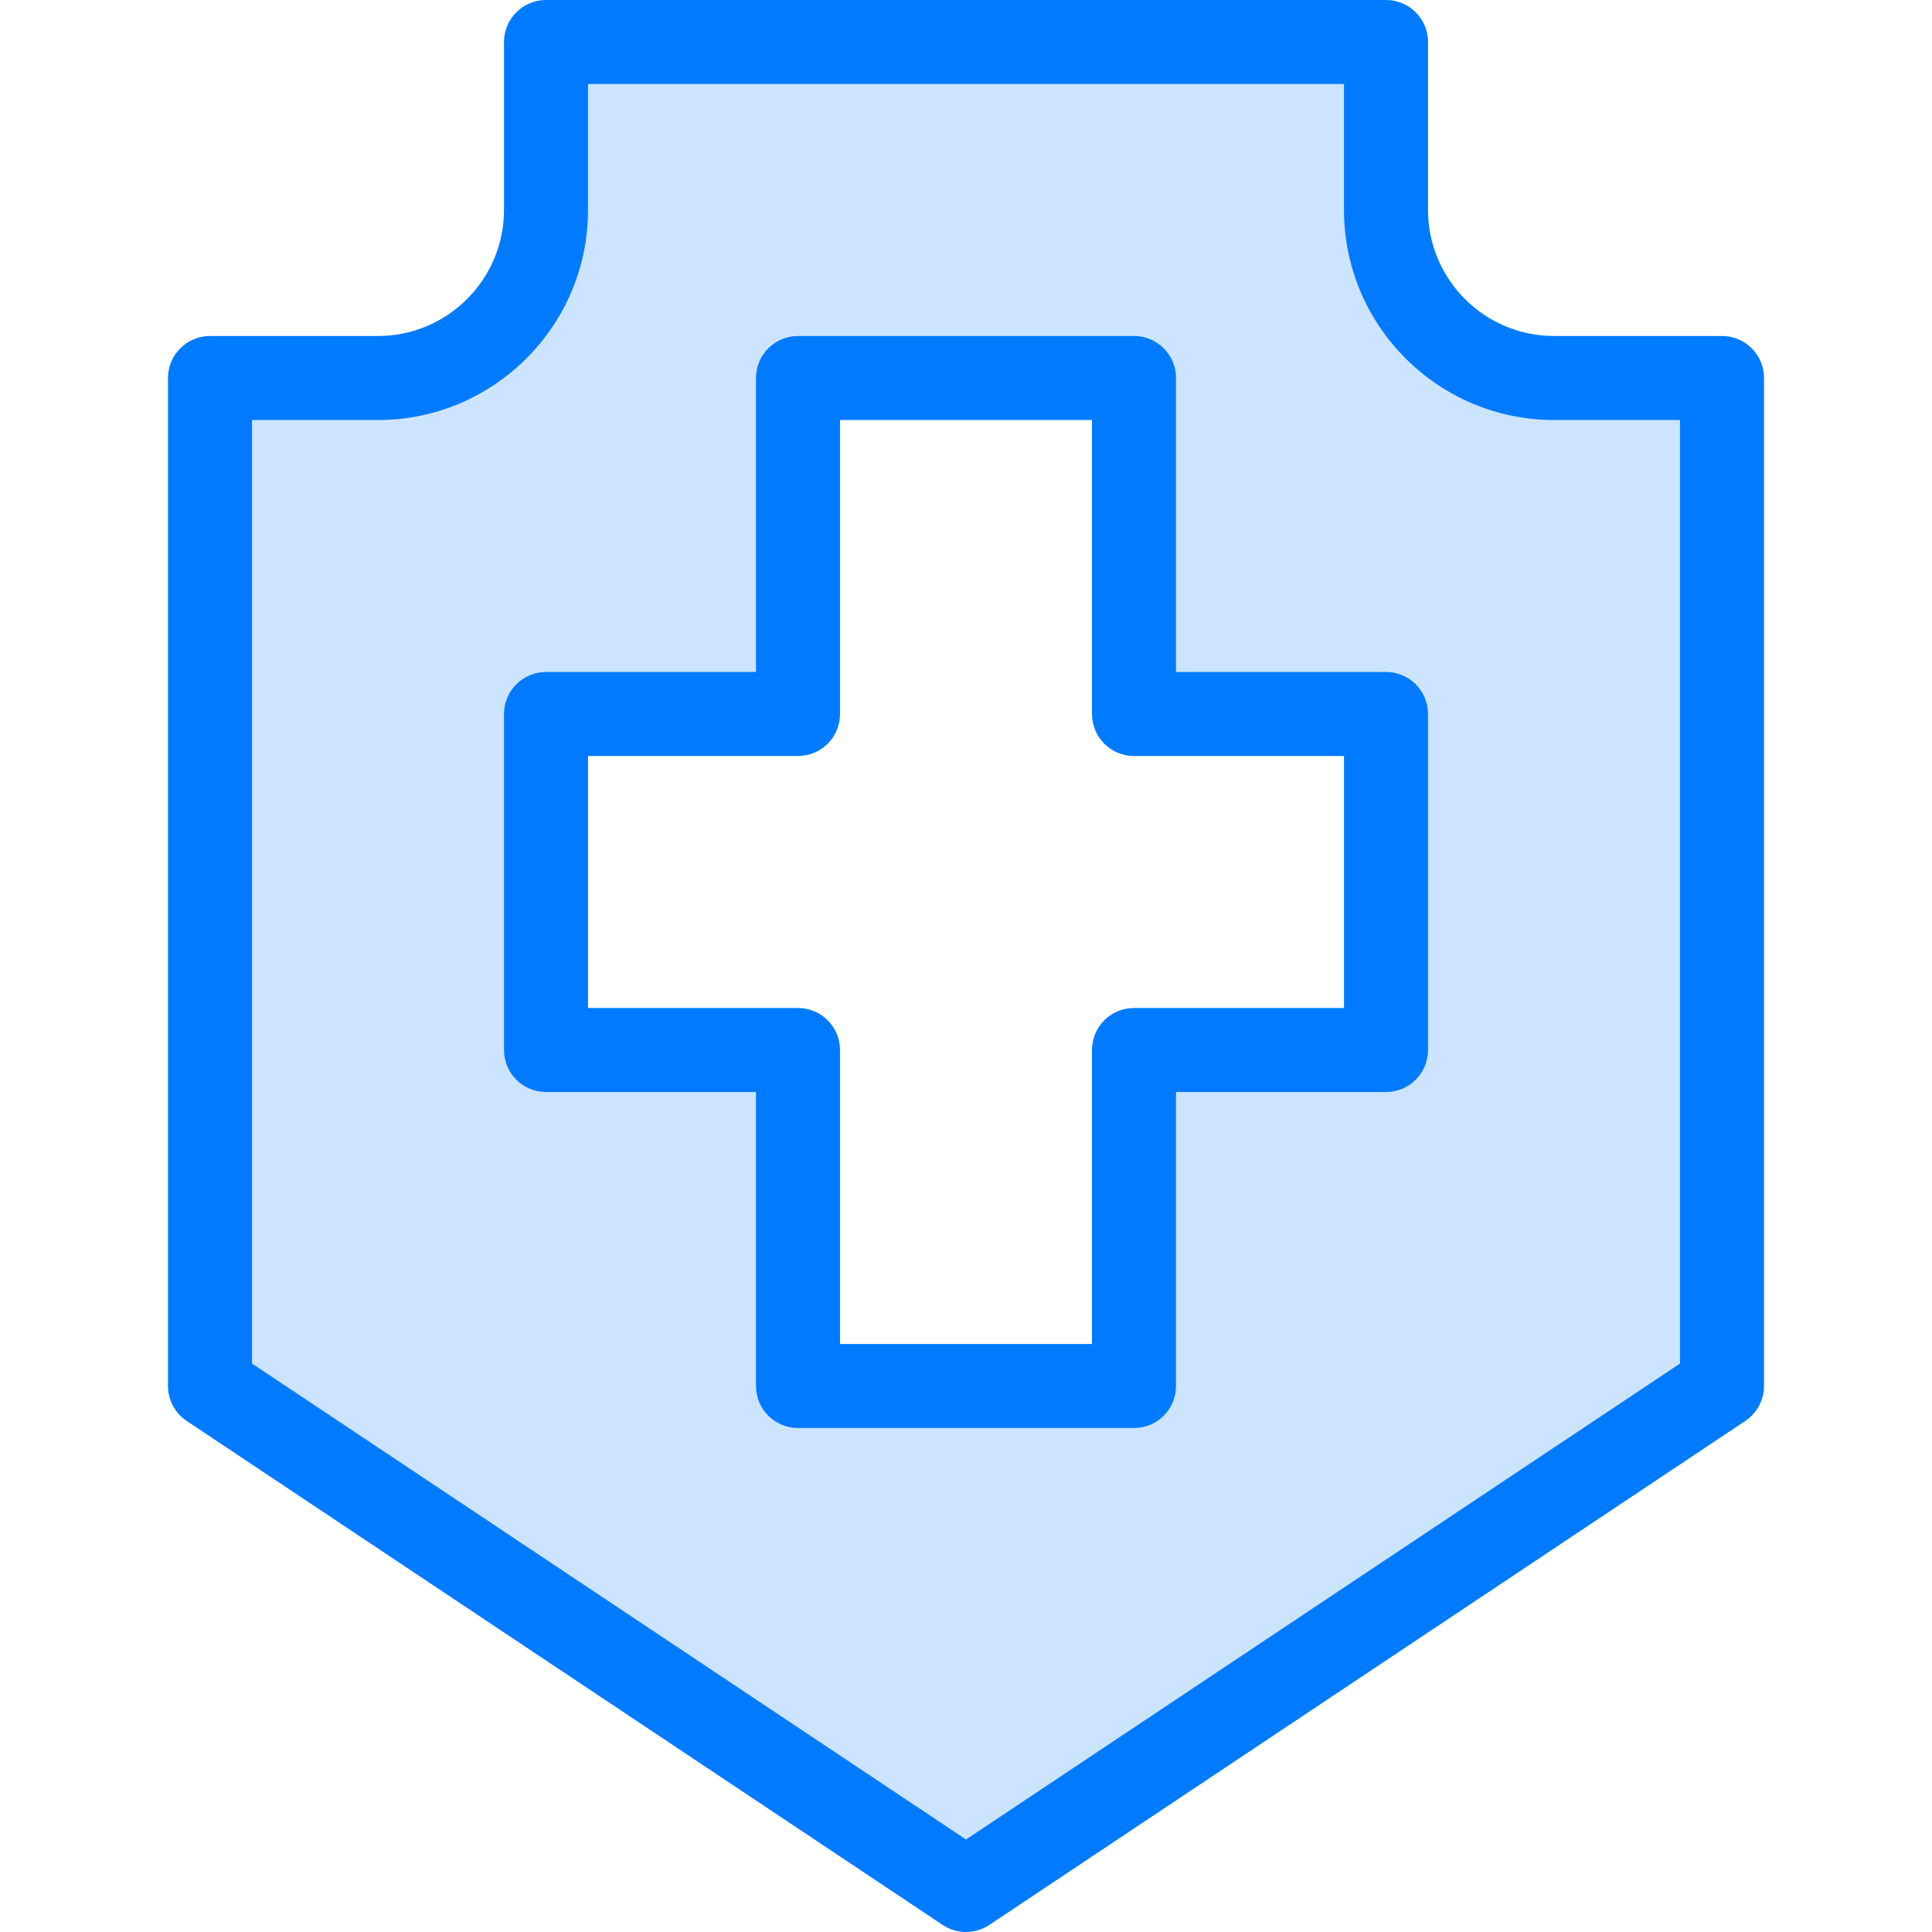 <?xml version="1.0" encoding="UTF-8" standalone="no"?><!-- icon666.com - MILLIONS OF FREE VECTOR ICONS --><svg width="1024" height="1024" viewBox="-32 0 368 368" xmlns="http://www.w3.org/2000/svg"><path d="m232 40v-32h-160v32c0 17.68-14.32 32-32 32h-32v192l144 96 144-96v-192h-32c-17.68 0-32-14.32-32-32zm0 160h-48v64h-64v-64h-48v-64h48v-64h64v64h48zm0 0" fill="#cce4ff"/><g fill="#007aff"><path d="m296 64h-32c-13.23 0-24-10.77-24-24v-32c0-4.426-3.574-8-8-8h-160c-4.414 0-8 3.574-8 8v32c0 13.23-10.77 24-24 24h-32c-4.414 0-8 3.574-8 8v192c0 2.672 1.336 5.168 3.559 6.656l144 96c1.344.895 2.898 1.344 4.441 1.344s3.098-.449 4.441-1.344l144-96c2.223-1.488 3.559-3.984 3.559-6.656v-192c0-4.426-3.574-8-8-8zm-8 195.719-136 90.664-136-90.664v-179.719h24c22.055 0 40-17.945 40-40v-24h144v24c0 22.055 17.945 40 40 40h24zm0 0"/><path d="m232 128h-40v-56c0-4.426-3.574-8-8-8h-64c-4.414 0-8 3.574-8 8v56h-40c-4.414 0-8 3.574-8 8v64c0 4.426 3.586 8 8 8h40v56c0 4.426 3.586 8 8 8h64c4.426 0 8-3.574 8-8v-56h40c4.426 0 8-3.574 8-8v-64c0-4.426-3.574-8-8-8zm-8 64h-40c-4.426 0-8 3.574-8 8v56h-48v-56c0-4.426-3.586-8-8-8h-40v-48h40c4.414 0 8-3.574 8-8v-56h48v56c0 4.426 3.574 8 8 8h40zm0 0"/></g></svg>